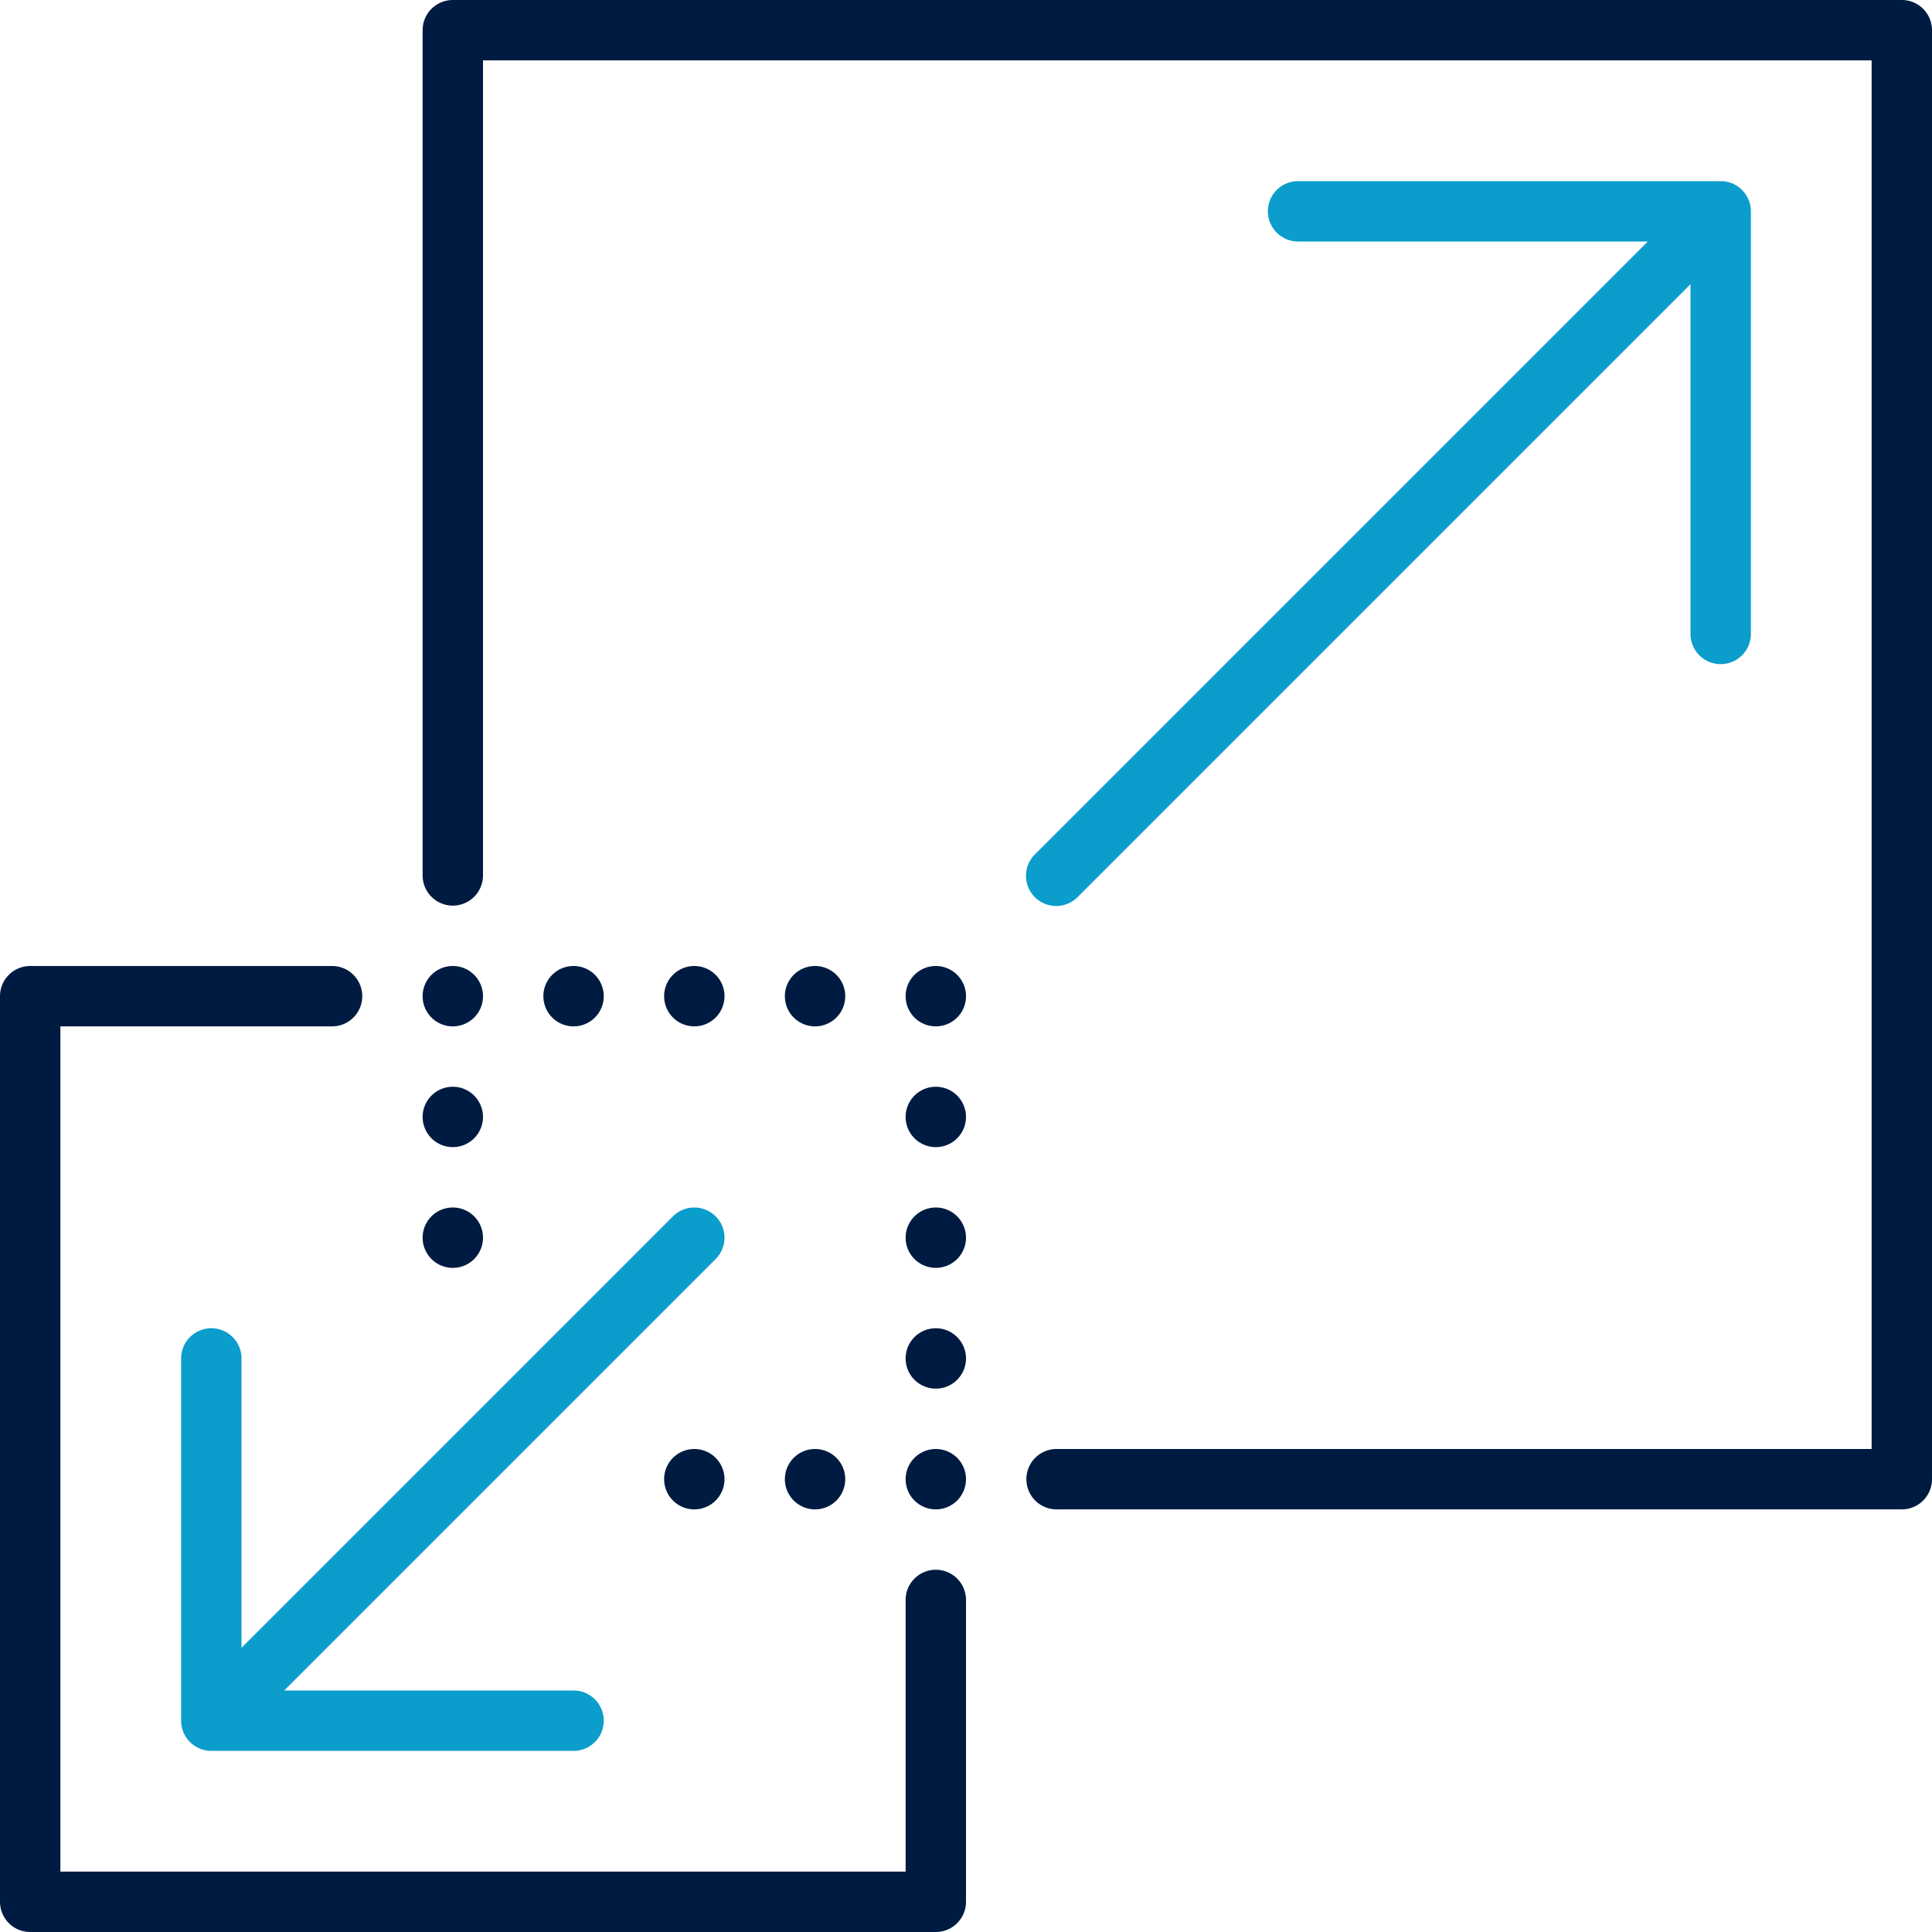 <?xml version="1.0" encoding="utf-8"?>
<svg id="ICON" xmlns="http://www.w3.org/2000/svg" viewBox="0 0 128 128"><title>upgrade-downgrade</title><g id="upgrade-downgrade"><path d="M47.414,80.586a2,2,0,0,1,0,2.828L18.828,112H38a2,2,0,0,1,0,4H14a2,2,0,0,1-2-2V90a2,2,0,0,1,4,0v19.172L44.586,80.586A2,2,0,0,1,47.414,80.586ZM114,12H86a2,2,0,0,0,0,4h23.172L68.586,56.586a2,2,0,1,0,2.828,2.828L112,18.828V42a2,2,0,0,0,4,0V14A2,2,0,0,0,114,12Z" style="fill:#0b9dcc"/><path d="M64,106v20a2,2,0,0,1-2,2H2a2,2,0,0,1-2-2V66a2,2,0,0,1,2-2H22a2,2,0,0,1,0,4H4v56H60V106a2,2,0,0,1,4,0ZM126,0H30a2,2,0,0,0-2,2V58a2,2,0,0,0,4,0V4h92V96H70a2,2,0,0,0,0,4h56a2,2,0,0,0,2-2V2A2,2,0,0,0,126,0ZM62,96a2,2,0,1,0,2,2A2,2,0,0,0,62,96Zm0-8a2,2,0,1,0,2,2A2,2,0,0,0,62,88Zm0-8a2,2,0,1,0,2,2A2,2,0,0,0,62,80Zm0-8a2,2,0,1,0,2,2A2,2,0,0,0,62,72Zm0-8a2,2,0,1,0,2,2A2,2,0,0,0,62,64Zm-8,4a2,2,0,1,0-2-2A2,2,0,0,0,54,68Zm-8,0a2,2,0,1,0-2-2A2,2,0,0,0,46,68Zm-6-2a2,2,0,1,0-2,2A2,2,0,0,0,40,66ZM30,68a2,2,0,1,0-2-2A2,2,0,0,0,30,68Zm0,8a2,2,0,1,0-2-2A2,2,0,0,0,30,76Zm0,8a2,2,0,1,0-2-2A2,2,0,0,0,30,84Zm16,16a2,2,0,1,0-2-2A2,2,0,0,0,46,100Zm8,0a2,2,0,1,0-2-2A2,2,0,0,0,54,100Z" style="fill:#001b41"/></g></svg>